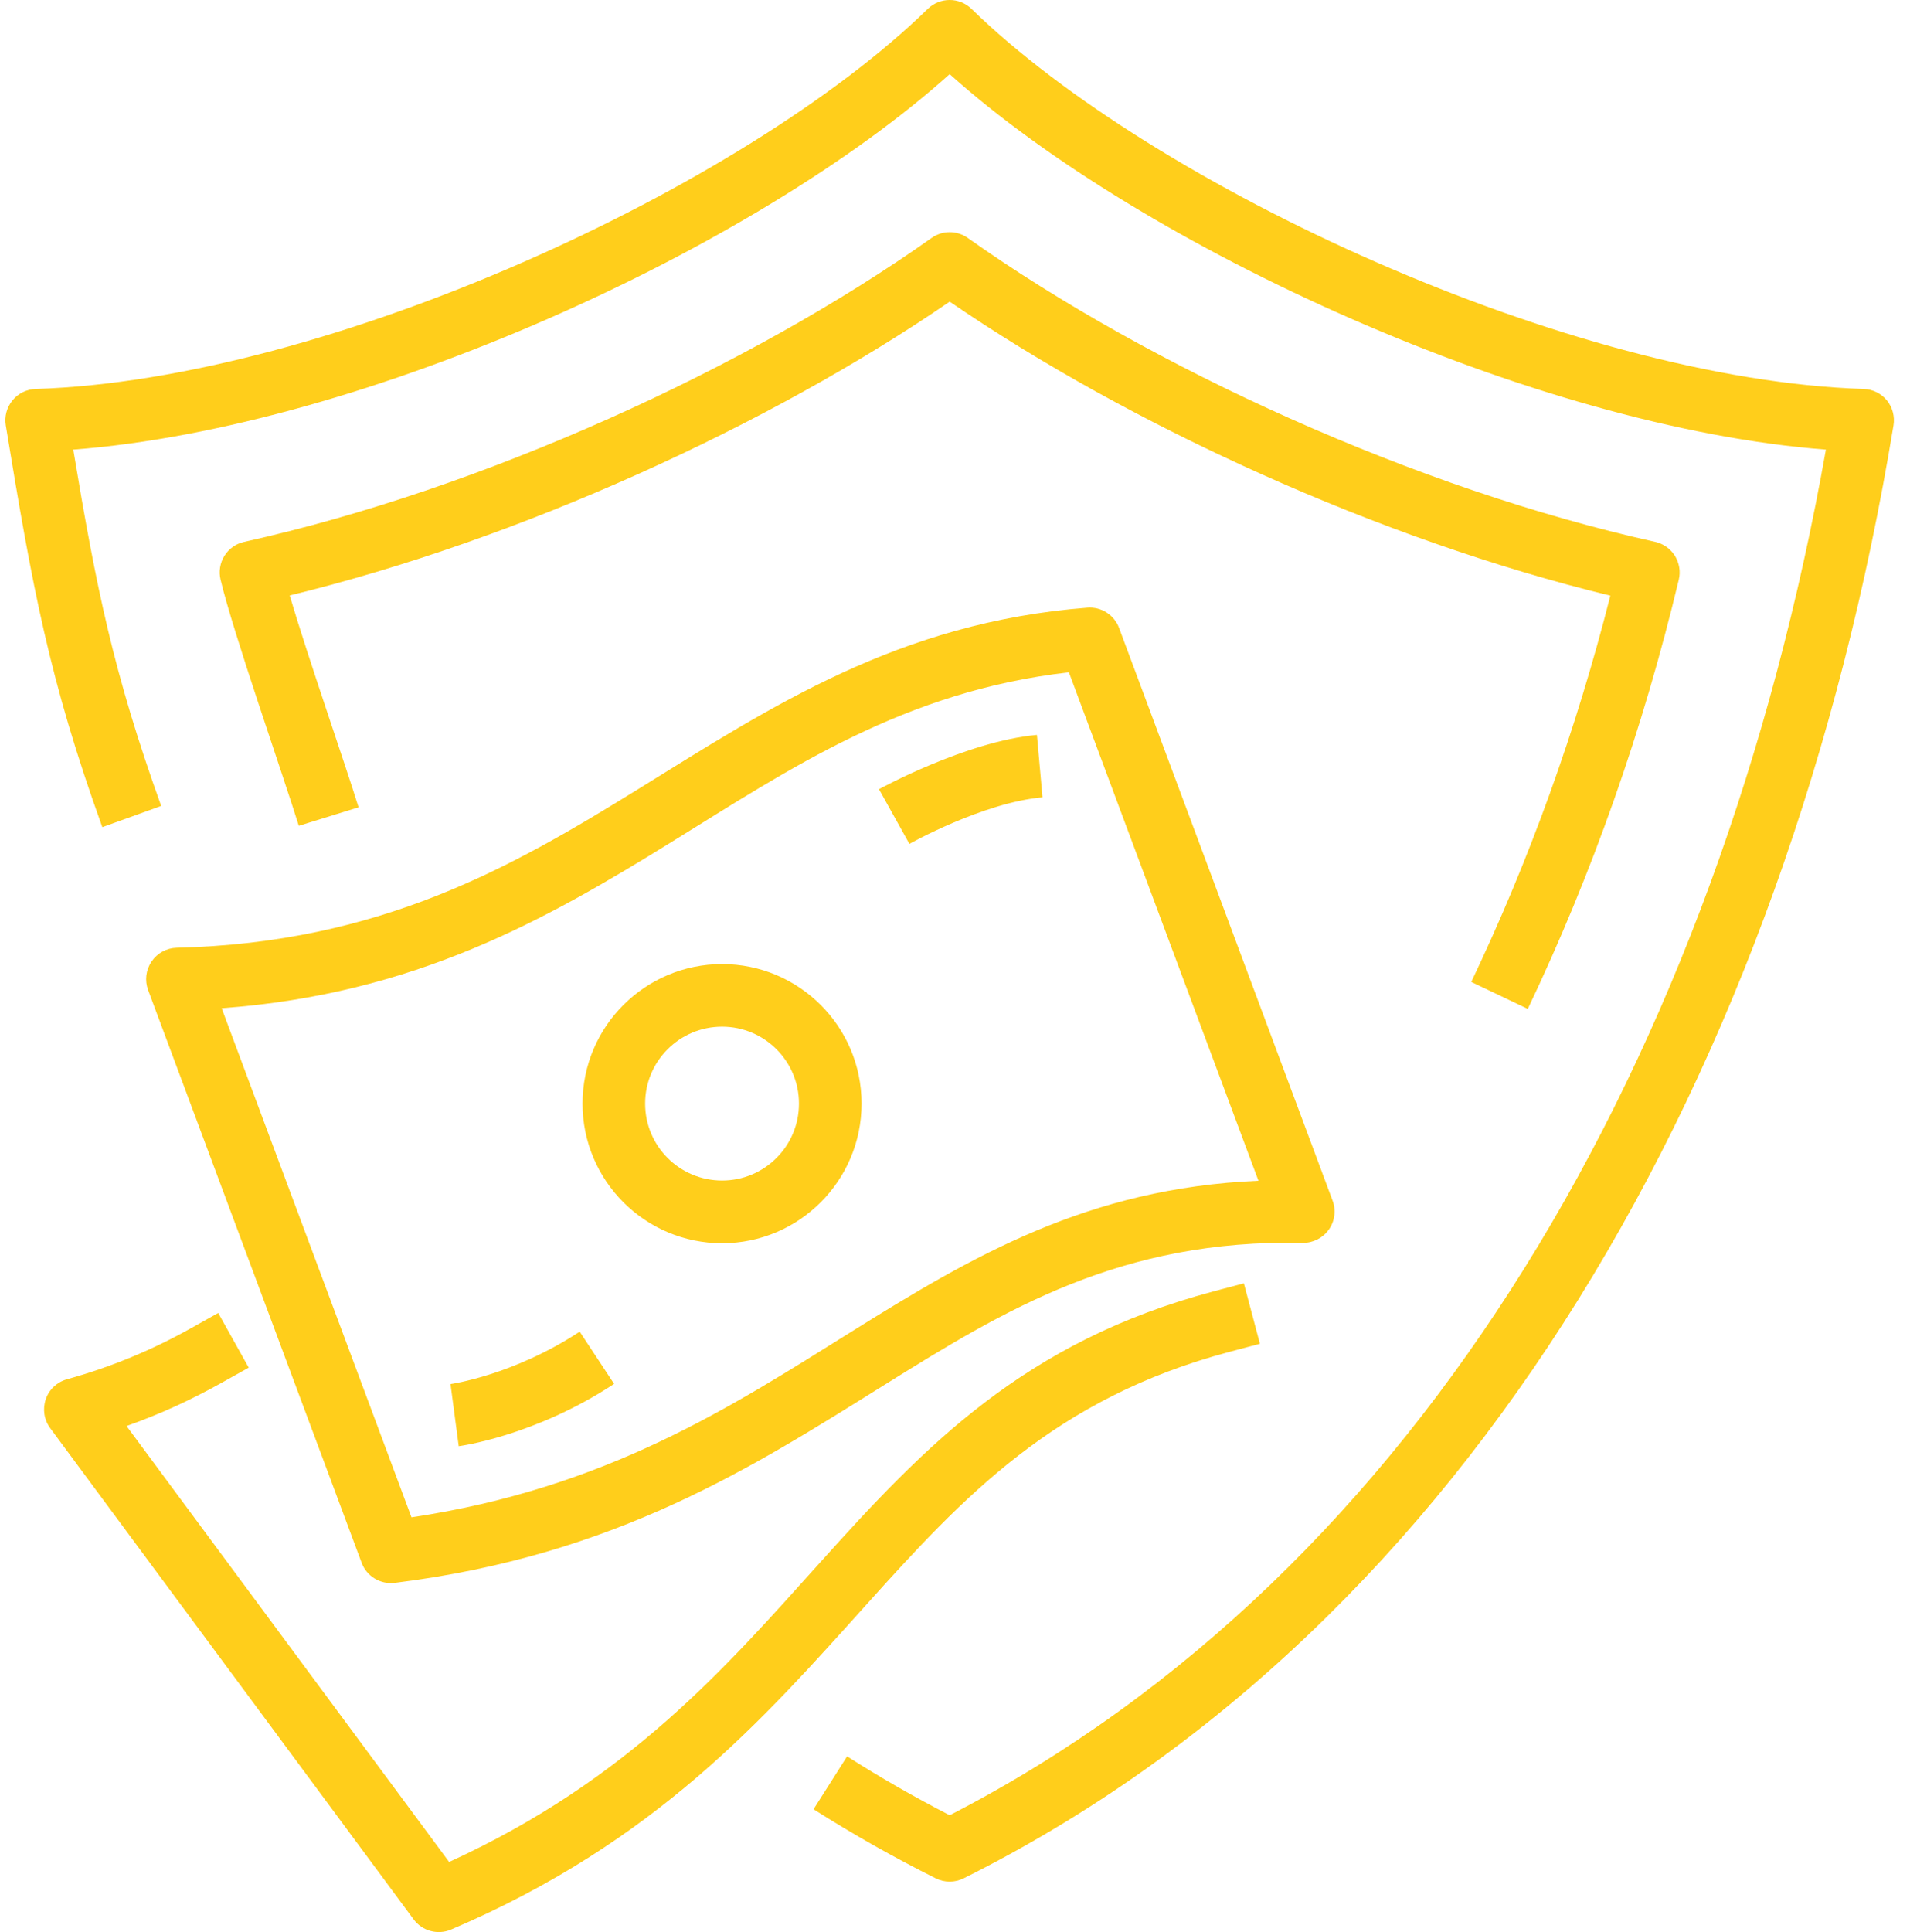 <?xml version="1.0" encoding="UTF-8"?>
<svg xmlns="http://www.w3.org/2000/svg" width="89" height="90" viewBox="0 0 89 90" fill="none">
  <path fill-rule="evenodd" clip-rule="evenodd" d="M7.511 37.543L4.768 38.531C2.288 31.647 1.518 27.396 0.269 19.814C0.201 19.4 0.315 18.976 0.584 18.648C0.848 18.324 1.245 18.133 1.664 18.119C15.281 17.691 34.714 8.72 43.231 0.413C43.801 -0.138 44.703 -0.138 45.269 0.413C53.791 8.719 73.219 17.69 86.841 18.119C87.26 18.133 87.652 18.324 87.921 18.648C88.185 18.976 88.299 19.4 88.231 19.814C83.277 49.918 68.466 75.737 44.904 87.497C44.494 87.702 44.011 87.702 43.6 87.497C41.641 86.517 39.745 85.446 37.908 84.28L39.471 81.815C41.016 82.799 42.611 83.715 44.252 84.558C66.242 73.249 80.087 49.093 85.081 20.944C71.482 19.905 53.248 11.531 44.252 3.453C35.251 11.535 17.013 19.909 3.414 20.944C4.48 27.345 5.283 31.351 7.511 37.543ZM16.708 37.606L13.923 38.468C13.185 36.085 10.865 29.478 10.277 27C10.186 26.621 10.25 26.221 10.46 25.888C10.665 25.56 10.997 25.323 11.38 25.241C22.518 22.771 34.869 17.131 43.409 11.084C43.915 10.725 44.589 10.725 45.095 11.084C53.631 17.131 65.986 22.772 77.124 25.241C77.502 25.323 77.835 25.56 78.044 25.888C78.249 26.221 78.318 26.622 78.227 27C76.563 33.975 74.184 40.723 71.19 46.997L68.556 45.74C71.259 40.081 73.446 34.017 75.037 27.747C64.286 25.136 52.647 19.81 44.252 14.051C35.862 19.806 24.241 25.123 13.499 27.738C14.374 30.699 16.097 35.624 16.708 37.606ZM52.145 29.25L62.094 55.927C62.263 56.378 62.199 56.888 61.916 57.28C61.638 57.672 61.182 57.904 60.699 57.895C52.246 57.722 46.868 60.98 41.176 64.534C35.097 68.324 28.689 72.457 18.395 73.733C17.725 73.815 17.082 73.427 16.85 72.794L6.901 46.117C6.737 45.675 6.796 45.184 7.061 44.792C7.325 44.4 7.758 44.163 8.232 44.149C17.734 43.921 23.882 40.377 29.729 36.764C35.959 32.909 41.874 28.991 50.67 28.307C51.317 28.257 51.918 28.644 52.145 29.25ZM49.807 31.319C42.138 32.194 36.852 35.784 31.26 39.242C25.449 42.837 19.337 46.309 10.329 46.965L19.174 70.68C28.284 69.318 34.09 65.518 39.632 62.06C45.292 58.524 50.697 55.339 58.64 55.002L49.807 31.319ZM21.375 67.367L20.992 64.474C20.992 64.474 23.904 64.073 27.012 62.032L28.616 64.465C24.884 66.921 21.375 67.367 21.375 67.367ZM42.375 39.31L40.957 36.763C40.957 36.763 45.018 34.53 48.318 34.234L48.577 37.141C45.793 37.387 42.375 39.31 42.375 39.31ZM33.647 44.909C37.234 44.909 40.146 47.821 40.146 51.407C40.146 54.997 37.234 57.913 33.647 57.913C30.056 57.913 27.144 54.997 27.144 51.407C27.144 47.821 30.056 44.909 33.647 44.909ZM33.647 47.825C31.665 47.825 30.061 49.429 30.061 51.407C30.061 53.389 31.665 54.992 33.647 54.992C35.625 54.992 37.229 53.389 37.229 51.407C37.229 49.429 35.625 47.825 33.647 47.825ZM56.553 60.154L57.961 59.781L58.708 62.596L57.3 62.97C49.129 65.139 44.859 69.759 40.374 74.743C35.58 80.07 30.562 85.815 21.019 89.883C20.399 90.148 19.674 89.952 19.273 89.409L2.338 66.524C2.051 66.136 1.978 65.635 2.133 65.18C2.288 64.724 2.657 64.378 3.122 64.25C5.246 63.662 7.15 62.851 8.891 61.876L10.168 61.161L11.589 63.708L10.318 64.419C8.942 65.189 7.479 65.868 5.897 66.428L20.928 86.735C29.304 82.908 33.833 77.65 38.205 72.793C43.054 67.403 47.725 62.496 56.553 60.154Z" fill="#FFCE1B"></path>
</svg>
